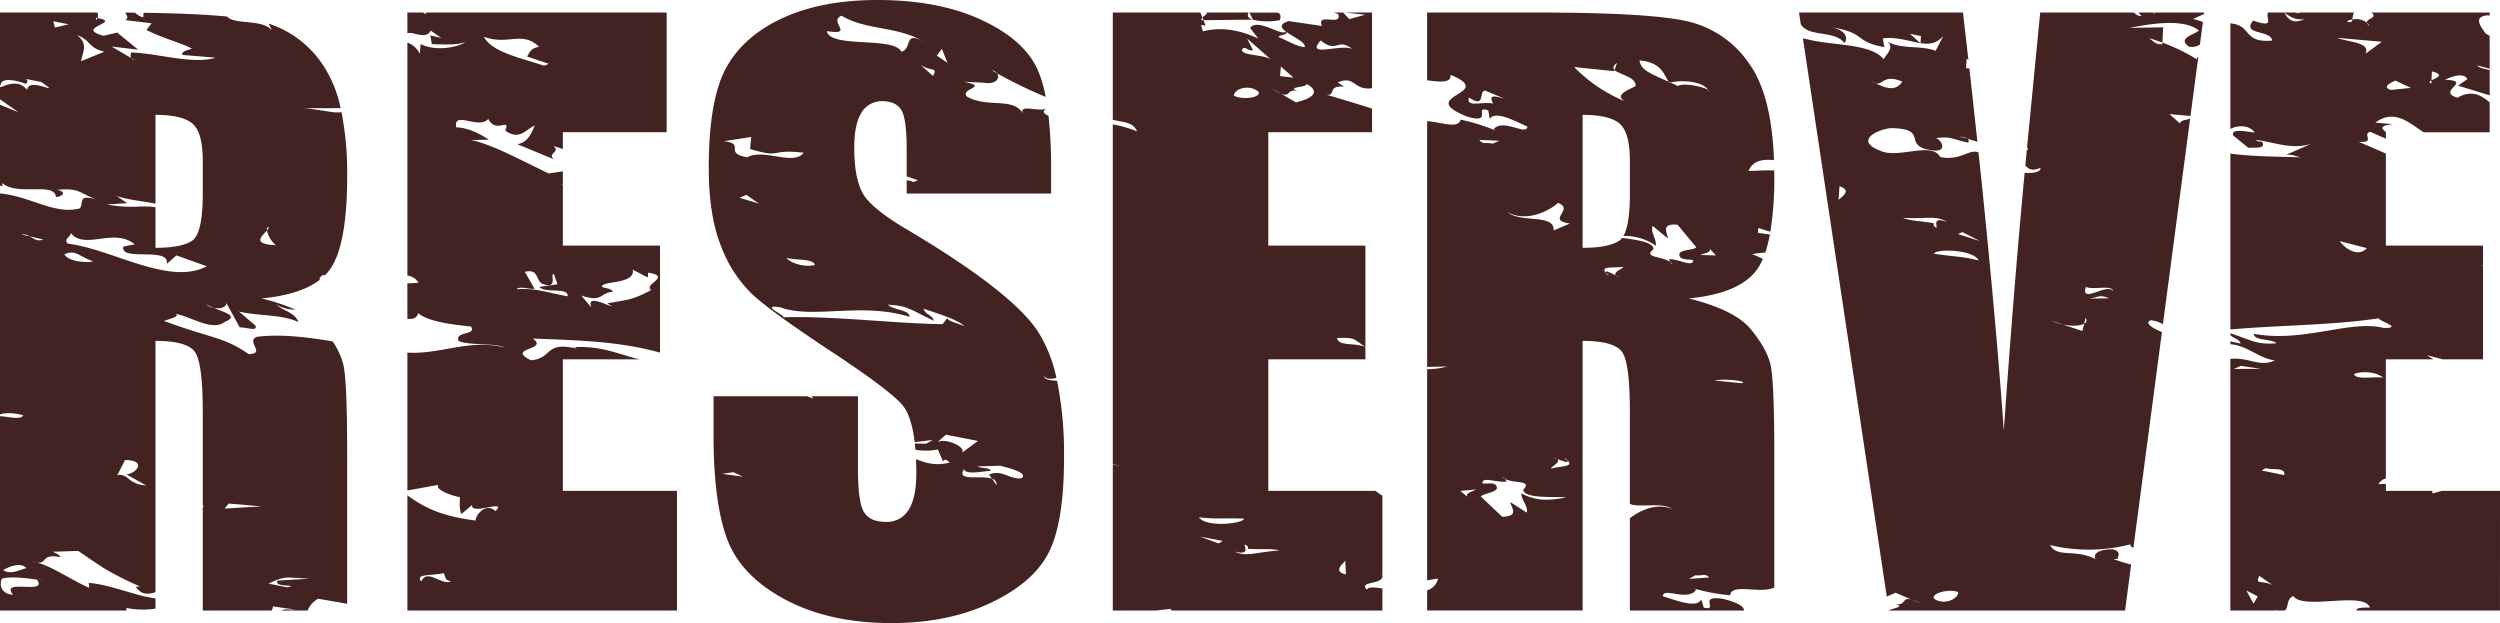 <svg id="グループ_5959" data-name="グループ 5959" xmlns="http://www.w3.org/2000/svg" xmlns:xlink="http://www.w3.org/1999/xlink" width="661.035" height="164.747" viewBox="0 0 661.035 164.747">
  <defs>
    <clipPath id="clip-path">
      <rect id="長方形_2948" data-name="長方形 2948" width="661.035" height="164.747" fill="#432222"/>
    </clipPath>
  </defs>
  <g id="グループ_5958" data-name="グループ 5958" clip-path="url(#clip-path)">
    <path id="パス_3151" data-name="パス 3151" d="M.5,48.317c-.061-.058-.126-.111-.184-.172a.74.74,0,0,1,.184.172c3.952,3.691,14.079-.351,14.288,3.8,2.4-.338,2.515-1.629.181-1.9,5.95-.582,5.862.7,10.429,2.533-5.192-1.59-3.058,1.255-4.367,2.373C14.278,56.815,8.074,51.885,0,51.152V109.6c1.658-.7,5.061-.192,6.172.263-1.008,1.253-3.817.258-6.172.2v51.362H33.453c0-.235-.028-.466-.052-.68a21.7,21.7,0,0,0,7.712.177v-2.705a29.5,29.5,0,0,1-3.634-.69c-4.639-1.2-9.674-3.074-14.02-3.4l.14,1.29c-4.736-2.005-9.645-5.6-13.817-6.664a7.081,7.081,0,0,1-1.121-.233,10.506,10.506,0,0,1,1.121.233c2.831.347,1.032-2.471,6.162-1.424-.084-.633-1.367-1.169-2.032-1.442l6.784-.216c3.351,2.309,5.523,3.83,7.824,5.182a87.749,87.749,0,0,0,8.537,4.23l-1.172.068c1.479,2.182,3.269,2.05,5.228,1.419V90.138q8.5,0,10.5,3.027t2,15.723v24.754c.239.164.292.324,0,.463v27.322H71.826a2.275,2.275,0,0,0,.34-1.1l6.148.915-3.028-.133a5.462,5.462,0,0,0-.841.319h6.9a6.187,6.187,0,0,1,2.78-3.112q3.848.649,7.668,1.338V119.727q0-19.138-1.025-23.388a19.733,19.733,0,0,0-2.815-6.075c-6.7-1.1-13.512-2-20.039-1.207-3.046,1.249,2.589,4.482-2.173,4.574-6.713-4.661-9.729-4.054-22.386-8.773,1.249-.5,4.272-1.1,3.146-1.873,4.087.793,9.671,4.668,12.854,2.159,3.927-1.59.228-2.447-2.851-3.717a3.708,3.708,0,0,1-2.079-1.056,11.443,11.443,0,0,0,2.079,1.056c1.731.325,3.6-.253,3.289-1.393L63.4,86.583c1.78-.108,4.642,1.2,4.179-.46l-4.42-3.762c4.649,1.193,11.785.747,15.768,2.828-.9-2.521-4.064-3.033-5.785-4.578a1,1,0,0,1-.32-.32,4.2,4.2,0,0,0,.32.32,10.723,10.723,0,0,0,4.982,1.268,54.555,54.555,0,0,0-8.987-2.972q10.381-.977,15.481-4.973c-.292-.174-.159-.517.7-1.2l.63.026a12.507,12.507,0,0,0,1.251-1.468Q91.8,64.943,91.8,46.485A83.466,83.466,0,0,0,90.3,29.662c-.045.008-.1.012-.146.018a10.638,10.638,0,0,1-3.243-.194c-2.218-.3-4.87-.791-6.732-.862a7.819,7.819,0,0,1,.8,0l9.09-.031A32.637,32.637,0,0,0,85.3,17.042a27.359,27.359,0,0,0-14.278-10.8l.865,1.73C69.472,5.3,63.815,6.324,60.986,5.04l-.107.032L60.8,4.944a2.95,2.95,0,0,1-.775-.58q-8.479-.8-22.058-.983l-.1,1.227a5.485,5.485,0,0,1-2.172-1.255q-1.287-.013-2.618-.02c.638.878.928,1.586-.023,1.969l7.022.853L38.731,7.923c3.968,2.087,10.344,3.82,12,4.975-.6.247-3,.609-2.5,1.632l8.812.722c-6.085,1.862-15.277-1.172-22.362-1.378-.046.448-.346,1,.005,1.473l1.009.591a1.842,1.842,0,0,1-1.009-.591l-5.191-3.04,7.02.825L31,8.607l-3.625.86c-7.963-2.222,5.159-3.475-1.6-4.689a1.551,1.551,0,0,1-.406.573l.055-.635c.128.02.235.041.351.062a1.9,1.9,0,0,0-.03-1.457H0V22.648c.061-.091.123-.183.219-.31.161-1.921,4.242-1.107,6.511-.188a.687.687,0,0,0,.123-1.279l4.073.815c6.129,4.286-3.417-1.7-3.739,2.123C4.787,20.6.9,22.907,0,23.092v3.164l4.9,3.421L0,27.7V49.1a6.619,6.619,0,0,0,.841.066C.37,48.835.719,48.61.5,48.317M7,150.26c-1.224.1-4.112,1.934-6.141.472,1.156-.739,4.68-2.285,6.141-.472m2.791,3,1.9.179a13.055,13.055,0,0,1-1.9-.179c2.964,4.254-9.914-.531-6.335,4.018C-.291,156.923,0,154,.5,153c2.666-.682,6.8-.073,9.289.258M7.843,62.491l-2.2-.509a3.287,3.287,0,0,1,2.2.509l3.624.839c-1.563.634-2.523-.219-3.624-.839m73.989,90.528-8.469.5c-1.037,2,6.152.906,2.6,1.78L71,154.32c4.656-2.222,4.72-1.588,10.827-1.3M60.466,133.144l8.655.756-9.72.573Zm10.52-73.065c.1.206-.09.507-.393.858a7.056,7.056,0,0,0,2.355,3.9c-6.6-.27-3.571-2.491-2.355-3.9-.087-.543.016-.9.393-.858M17.027,67.223c3.086-1.25,3.519.418,7.555,1.855-1.24.486-6.537.2-7.555-1.855M31,125.637l2.069-3.99c5.534-.012,3.421,3.314.4,3.816l5.183,2.9c-4.936-.331-4.615-3.262-7.654-2.724M17.88,64.413c-1.065-1.421.712-1.519.835-2.8,3.733,4.637,11.374-1.545,16.906,2.989l-3.01.6c-.946,4.083,12.444-.11,11.475,4.589l2.558-2.264,8.042,2.87C44.76,75.691,29.6,65.822,17.88,64.413M33.608,53.724l-2.789-1.94c2.534,1.018,6.772,1.348,10.294,2.07V30.372q7.126,0,9.814,2.344t2.686,9.863V51.27q0,10.45-2.783,12.354t-9.717,1.9V54.8c-3.7-.612-6.382.482-12.86-.748ZM27.6,13.673l-6.141,2.493c.161-1.908,2.181-4.563-1.165-6.9,4,1.449,2.669,3.216,7.306,4.407M18.176,6.426l-3.646.858L14.1,5.623Z" fill="#432222"/>
    <path id="パス_3152" data-name="パス 3152" d="M110.666,74.74a24.593,24.593,0,0,1-2.951.17v9.376c1.4.152,2.494-.077,2.868-1.508,2.746,2.583,11.584,3.28,13.952,3.554,1.574,2.442-4.27,1.124-3.3,3.811,2.873,1.3,9.464.459,12.329,1.758-9.589-2.391-16.8,1.855-25.846,1.34v36.452l8.218-1.5c-1.1,1.31,3.84,2.992,5.675,3.252,0-.234,0-.456-.016-.649l.038.653-.022,0c-.012,1.3-.217,3.13.39,4.46l2.822-2.385c-.368,2.9,9.519-1.736,6.186,1.621-2.632-2.431-5.354,1.229-5.247,2.49-8.35-1.05-13.27-3.1-18.044-6.688v30.481H179V129.786H148.828V95.021H169.2c-4.934-1.038-9.639-3.6-17.234-3.241l.562.391c-8.729-1.988-6.136,2.5-12.123,3.1-6.843-3.37,4.963-2.657.461-5.758,11.1.444,22.669.643,33.646,3.723V64.942H148.828v-16.1c-.148,0-.279,0-.443-.011.148-.037.295-.065.443-.1V45.3l-3.754.568c-6.274-2.984-15.348-7.91-20.577-8.841l4.744-.086c-2.253-1.553-5.656-3.241-8.61-3.262-.809-4.593,5.852.689,8.477-2.236,2.023,4.1,5.975-.6,4.483,3.1,3.9,2.707,5.357-.34,7.811-1.35-.711,1.536-1.55,4.334-4.565,4.957l9.725,4.02c-2.213-1.554,1.957-2.022-.283-3.566a23.107,23.107,0,0,1,2.549.831V34.962h27.441V3.321H112.681l-.2.419-.6-.419h-4.165V8.81c1.3-.63,4.977,1.838,6.178-.721l2.8,1.94-2.894-.659.379,2.3c4.137.15,7.086.172,8.923-.578-1.9,1.386-7.9,2.627-11.885.548L111,14.2a5.932,5.932,0,0,0-3.283-2.945V72.85a4.035,4.035,0,0,1,2.951,1.89m.754,79c-1.989-2.158,3.493-1.467,5.841-2.215.682.933.153,1.915,2,2.134-2.275,1.41-6.309-3.536-7.837.081M162.073,77.15c-.5-1.018-2.313-.915-2.871-1.3-.45-1.658,8.955-.576,8.092-4.555l3.978,2.075.125-1.288c6.423,1.07-1.431,3.066.792,4.608-4.952,2.662-6.137,2.525-11.571,3.521l1.137.771c-1.166-.149-6.852-3.359-5.372.354l-2.7-3.2c5.777,1.949,4.811-.756,8.392-.981m-20.721-.782-2.587-4.484c3.642-.862,2.815,1.922,4.492,3.089,4.6,1.82,2-2.671,3.19-2.538l.96,2.715-4.8.719c1.627,1.805,7.706-.074,7.494,2.474-5.26-.915-8.11-2.213-13.477-1.871.655-.9,2.97.006,4.732-.1m1.175-63.983c-2.4.368-2.487,1.641-3.178,2.541l5.763,1.939-1.208.514c-5.76-1.955-13.924-3.557-15.955-7.662,6.321,2.355,10.2-1.692,14.578,2.668" fill="#432222"/>
    <path id="パス_3153" data-name="パス 3153" d="M276.837,28.556c-1.892,1.411-8.177-1.557-6.072,1.911-2.579-5.116-9.356-1.7-15.042-4.9-2.194-2.178,6.151-2.529-.864-3.952l5.328.258c3.11.6,4.337-1.264,3.465-2.474-.483-.279-.962-.561-1.433-.848a2.328,2.328,0,0,1,1.433.848,119.592,119.592,0,0,0,12.839,6.216,32,32,0,0,0-2.224-7.4q-3.662-7.86-14.941-13.037T232.031,0q-14.649,0-25,4.736t-14.99,13.135q-4.64,8.4-4.639,26.563,0,12.6,3.272,20.7a34.468,34.468,0,0,0,8.252,12.695q4.98,4.591,20.312,14.746,15.331,10.061,19.238,14.356,2.529,2.854,3.376,9.979l4.753-.583-1.714,1.013-3-.081c.06.541.114,1.1.16,1.675a17.042,17.042,0,0,0,5.921-.088l1.393,3.167c.529-.988,1.19-.044,1.84.255-3.734,1.044-6.394.136-9-.852.051,1.2.08,2.45.08,3.777q0,6.348-2,9.57a6.7,6.7,0,0,1-6.1,3.223q-4.1,0-5.713-2.539t-1.612-11.426V104.786H214.622a5.8,5.8,0,0,1,.363.613l-1.558-.613H188.672v10.352q0,17.775,3.613,27.441T207.568,158.5q11.67,6.248,28.174,6.25,15.037,0,26.367-5.419T277.392,145.9q3.955-8.007,3.956-24.9a97.259,97.259,0,0,0-1.843-20.3c-1.8-.133-3.505-.281-3.427-1.365.378,1.016,1.777.9,3.254.612a37.132,37.132,0,0,0-5.113-12.636q-7.129-10.449-34.581-26.743-9.574-5.658-11.619-9.666-2.141-4-2.14-11.922,0-6.157,1.9-9.186a6.215,6.215,0,0,1,5.615-3.03q3.419,0,4.883,2.246t1.465,10.449v7.189l2.986,1-1.218.49a4.944,4.944,0,0,0-1.768-.473v3.513H277.93v-6.25a128.979,128.979,0,0,0-.694-14.314c-1.125-.525-1.94-1.1-.4-2.053m-85.878,96.727,2.958-.44,2.5,1.185Zm24.5-55.255c-1.242.493-5.388.342-7.579-1.838,2.918.668,7.11.171,7.579,1.838M195.528,52.29l1.836-.756,3.365,2.323ZM197.6,41.578c-6.441-1.06-.318-3.583-6.181-4.242l7.2-1.117-.274,3.178c8.7,2.613,4.768-.092,14.152.98-2.635,3.569-10.57-1.21-14.9,1.2M269.98,126.5c-3.576.116-4.946-2.415-8.465-1.02l.79,1.111a1.573,1.573,0,0,1,1.21,1.7l-1.21-1.7c-2.848-1.042-9.554.821-7.422-2.515.692,1.59,4.814.5,7.2.423-.66-.948-2.42-.571-3.672-1.173l5.977-.182c2.4.563,7.868,2.007,5.59,3.356m-15.958-6.54c2.316-1.36-3.858-4.38-6.178-3.02l2.271-2,8.474,1.653Zm-13.539-36.18c.153-1.922-4.6-1.815-5.664-3.215,5.316.267,5.817,1.293,12.113,4.253-.46-1.66-2.258-1.531-2.713-3.189,4.044,1.4,9.255,2.949,10.9,4.741-1.132-.767-5.215-1.545-4.543-2.431l-1.333,1.774c-13.051-.17-28.944-2.23-42.015-1.811-.5-1.009-5.125-2.822-2.157-2.815l1.177.144c8.632,3.25,21.5-1.444,34.235,2.549m-2.15-70.126c-2.051-4.077-18.9-.822-19.695-5.426,7.6,1.182.205-2.561,3.871-4.074,6.762,4.009,14.585,2.6,21.941,6.965-5.669-3.22-3.129,1.891-6.117,2.535m8.351,6.417-3.311-2.949c2.8,1.9,4.7.507,3.311,2.949m1.029-5.367,1.333-1.79,1.486,3.709Z" fill="#432222"/>
    <path id="パス_3154" data-name="パス 3154" d="M331.2,5.2a17.285,17.285,0,0,0,7.2.127c.415-1.189.1-1.744-.582-2h-7.467L331.3,5.2Z" fill="#432222"/>
    <path id="パス_3155" data-name="パス 3155" d="M361.43,155.913c-2.506-2.5,5.289-1.061,3.938-4.238.047.07.109.125.16.192v-20.81a12.279,12.279,0,0,1-1.8-1.271H335.352V95.02h25.683V91.756c-2.873-1.243-7.1-.1-7.52-2.381,4.746-.168,4.153.109,7.52,2.37v-26.8H335.352V34.962h27.441V28.715c-5.176-1.651-10.315-3.151-12.238-3.73,2.9.637.192-2.556,4.86-2.044l-1.679-1.147c4.624-1.954,4.045,2.179,9.057,1.542V3.321H355.62l5.361.579-4.228,1.152-1.58-1.731h-2.5a5.755,5.755,0,0,1,1.208.458c.946,3.326-5.857-.635-4.353,3.078l-8.793-1.281c-6.054,1.924,4.987,4.722,4.234,6.893-2.358-.256-4.614-1.782-6.9-2.672.057-.637,3-.634,1.886-1.413-1.272,1.165-7.417-3.684-9.424-1l2.175,2.813c-6.274-2.94-11.038-2.812-14.643-1.909l-.486-1.665,1.183.124L318.2,5.337l-.5.006c-.113-.228.014-.461.226-.689l-.535-1.333H294.239V31.686c2.983.649,5.417.615,6.412,3.044a34.211,34.211,0,0,0-6.412-1.854v89.886a11.462,11.462,0,0,1,1.752.448l-1.752-.354v38.571H305.93c1.243-.228,2.71-.271,3.589-.45a4.138,4.138,0,0,0,.231.45h55.778V155.6c-2.167-.334-3.786-.449-4.1.316M349.221,10.69c4.4,3.613,4.272-.938,8.447,2.338a1.46,1.46,0,0,1,.265.2c-.094-.078-.174-.131-.265-.2-2.688-1.657-12.78,2.468-8.447-2.338m-10.546,6.9,3.336,2.94-3.534-.4Zm.015,7.181c2.671,1.15,1.45-1.694,4.785-.548-4.029-1.384,2.458-1,1.944-2.046,4.572,2.426.29,4.221-2.72,4.866l.564.379-4.573-2.651a14.035,14.035,0,0,1-2.238-1.3Zm-7.4-11.522-1.53-3.062,6.656,5.879c-1.631-1.8-7.612-1.148-8.075-2.81.694-1.527,1.734.5,2.949-.007m1.533,11.111c.487,1.665-4.894,2.044-6.564.9.137-1.907,4.362-3.063,6.564-.9M317.012,136.779c4.808.527,5.373.184,11.914.337.081,1.293-9.955,2.5-11.914-.337m5.165,6.914-4.856-1.794,5.993,1.132Zm4.285,2.144c5.429,1.457,1-3.232,3.476-1.368l.034.636c2.994.233,5.947-.153,8.337.436-6.5.471-8.816,1.81-11.847.3m29.229,2.4c0-.072-.008-.141-.012-.216.075.038.07.113.012.216.063,1.108.1,1.833.208,3.632-3.687-.775-.618-2.907-.208-3.632" fill="#432222"/>
    <path id="パス_3156" data-name="パス 3156" d="M317.925,4.654l.274.684,13-.142c-1.072-.356-1.6-.957-1.019-1.875H319.026c.371.3-.606.8-1.1,1.333" fill="#432222"/>
    <path id="パス_3157" data-name="パス 3157" d="M455.729,158.371c-7.136-1.158-1.012,3.22-5.223,2.317l-.679-2.217c-1.071,2.582-7.1.1-10.119-.8-.108-2.562,6.6,1.5,8.8-1.743l-.6-.311a52.612,52.612,0,0,0,9.554,1.78c.406-3.327,7.941-.237,11.684-2.054V119.728q0-19.14-1.025-23.389t-5.225-9.326q-4.2-5.078-16.406-8.106,13.476-1.269,18.066-7.617a14.886,14.886,0,0,0,1.576-2.846c-.885-.434-1.826-.855-2.872-1.248a26.158,26.158,0,0,1,3.5-.406,34.854,34.854,0,0,0,1.223-4.782l-3.164-.45.087-1.279,3.2,1a89.187,89.187,0,0,0,1.041-14.8c0-.477-.009-.939-.014-1.407-2.369-.093-4.829.083-6.783.15,1.052-2.726,3.71-3.214,6.72-2.862q-.612-17.057-6.417-25.324a27.132,27.132,0,0,0-16.8-11.475q-10.3-2.245-39.4-2.246h-29.1V21.228c3.65.5,6.494.708,6.155-1.458,12.672,5.189-9.877,5.412,4.544,11.1,6.947,2,1.388-3.077,5.462-1.678l.41,2.282c1.371-2.436,7.059.743,9.951,2-.2,2.557-6.371-2.276-8.944.681l.563.381a52.725,52.725,0,0,0-9.274-2.906c-.623,2.533-5.071.694-8.867.392V97.02l5.3-.11a19.087,19.087,0,0,1-5.3.7v55.841c1.035-.166,2.02-.339,2.9-.476a4.312,4.312,0,0,1-2.9,3.136v5.312h41.113V90.138q8.5,0,10.5,3.027t2,15.723v24.358c2.659,1.1,8.4-.57,11.208,1.338-4.387-1.789-8.857.612-11.208,2.447v24.4h30.177c.016-.966-1.271-1.972-5.4-3.056m4.647-57.057-7.1-.7c3.022-.653,9.51.31,7.1.7m-12.055,50.773c1.8.291,2.336-.673,3.6.583l-5.323.4ZM394.8,27.387c-2.92-.622-7.192,1.189-6.393-1.62,4.524,3.048,2.474-1.69,4.276-1.812l5.17,2.147c-3.471-1.012-4.083-.759-3.053,1.285m57.263,38.364,1.648,1.778-4.158-.1c1.24-.517,3.024-.663,2.51-1.68m-10.84-44.126.446.2c3.417-.77,8.571-.261,10,1.963.224.158.328.311.23.444a2.429,2.429,0,0,0-.23-.444c-1.266-.9-6.89-2-7.975-1.025-.722-.341-1.39-.648-2.026-.938-.093.021-.19.039-.279.061-.058-.087-.112-.175-.167-.263-5.117-2.311-7.384-3.1-7.7-5.653,5.659.56,6.228,3.31,7.7,5.653M388.006,131.377l-1.848-1.569,4.14-.4c-1.169.661-2.923,1.019-2.292,1.968m3.139-94.388,5.333.237L394.649,38c-1.752-.505-2.4.389-3.5-1.009m11.074,93.466c.112,1.924,1.962,3.487,1.459,5.084l-4.329-2.781c.09,1.282,2.6,3.778-2.152,3.879l-5.631-5.328c.549-.976,5.288-1.071,4.018-2.957-.668-.954-3-.268-3.611-.571-.079-1.911,3.585-.085,6.528-.457-.4-.187-.317-.4-.518-.688a2.64,2.64,0,0,1-.75-.57,1.916,1.916,0,0,1,.75.57c2.427,1.316,7.291.223,4.778,2.848.118,2.56,9.573,1.738,11.376,2.024-5.281,1.049-8.254.792-11.918-1.053m7.982-6.567c-.51-.25,2.671-1.7,1.56-2.5l-1.135-.374a2.706,2.706,0,0,1,1.135.374l2.505.826c.212-.121.284-.249.275-.372-.09-.081-.182-.162-.3-.253-1.5-.763.261-.305.3.253,1.76,1.581-2.121,1.4-4.34,2.048m.606-62.969c.308-4.472-8.778-1.892-12.133-4.81,5.727,3.179,12.59-1.578,13.247-2.479,4.61,1.781-3.292,4.492,3.16,5.484Zm5.407-43.2,10.589,1.1.108-.319c-.48-.482-.438-1.055.632-1.863l-.632,1.863c1.2,1.209,5.695,1.837,5.535,4.11.589.384-6.678,2.217-2.647,4.234a40.121,40.121,0,0,1-13.585-9.124m11.073,55.115,1.083.507a2.712,2.712,0,0,1-1.083-.507L424.9,71.72c-.226.094-.312.213-.318.336.08.091.162.183.271.287,1.4.937-.3.272-.271-.287-1.559-1.78,2.273-1.136,4.554-1.516.476.309-2.856,1.372-1.848,2.3m14.3-3.587c-2.261-1.581-7.2-1.079-4.394-3.38.138-1.868-4.887-2.536-8.29-2.956a3.206,3.206,0,0,1-.724.709q-2.783,1.9-9.717,1.9V30.372q7.128,0,9.815,2.344t2.685,9.863V51.27q0,8.187-1.711,11.12a14.406,14.406,0,0,1,8.6,2.582c.118-1.925-1.532-3.7-.843-5.222l3.967,3.278c.064-1.285-2.135-4.063,2.6-3.6l4.956,5.961c-.662.9-5.378.433-4.343,2.457.55,1.027,2.951.624,3.518,1-.149,1.907-3.57-.343-6.537-.324.374.229.269.425.422.727a2.607,2.607,0,0,1,.687.673,1.888,1.888,0,0,1-.687-.673" fill="#432222"/>
    <path id="パス_3158" data-name="パス 3158" d="M568.665,84.67a8.267,8.267,0,0,1,3.244,1.042l7.2-54.407c-.831.5-2.622.371-2.66,1.355l-2.819-2.482,5.563.49,2.064-15.595c-.316.118-.468.323-.3.667a50.071,50.071,0,0,0-9.185-4.474l-.021.418c-1.823.162-2.356-.845-3.5-1.58,1.018.272,2.235.679,3.52,1.162l.2-4.043-8.859.149c5.383-1.084,14.335-2.578,18.295.685-.635.907-6.045,2.022-2.608,4.263a3.622,3.622,0,0,0,2.891-.556l.787-5.948a18.483,18.483,0,0,0-2.656-.8l2.934-1.3.052-.4h-13.26l.257.489c-.185-.17-.351-.33-.507-.489h-3.85a3.034,3.034,0,0,0,.814.811c-.7.293-1.334-.218-2.069-.811H539.453l-2.855,29.4c-.206,2.041-.411,4.119-.615,6.211a2.289,2.289,0,0,1,.3.618l-.361.063q-.2,2.072-.4,4.177c.885.869,1.656,1.592,4.042.578-.079,1.392-2.322,1.389-4.225,1.347q-2.881,30.621-5.5,68.153-2.273-31.8-6.691-73.571c-2.554-1.013-4.685,2.339-10.139,1.226-2.117-4.056-10.681.262-15.319-1.463-8.707-3.1.4-6.382,2.755-6.165,9.476.261,2.682,4.442,9.72,5.744,5.472,1.118,3-2.984,1.665-3.118-.09.011-.172.019-.267.032a.526.526,0,0,1,.267-.032c3.9-.491,3.967.138,8.538,1.208a.711.711,0,0,0-.1-1.053,6.878,6.878,0,0,0-2.158-.455,2.994,2.994,0,0,1,2.158.455c.87.275,1.8.6,2.58.8q-1.008-9.455-2.122-19.407l-.877-.015L520,15.5l.468.31C520,11.7,519.532,7.553,519.043,3.32h-43.36l.471,3.131c2.219,3.477,9.054,1.459,11.53,4.955,1.3-1.8-.349-3.56-3.263-4.174,9.344,1.571,5.666,3.776,13.836,5.231l-.421-2.289c3.645-.541,6.994.773,9.914,1.226l-2.735-2.47,2.912.6-.116,1.881c2.306.35,4.344.147,6.046-1.954l-2.043,3.983c-4.117-1.537-8.876-.335-12.643-2.373,1.784,1.683-.513,3.3-1.1,4.608-3.29-4.186-13.375-3.6-19.78-5.194a11.987,11.987,0,0,1-1.58-.356l22.185,147.657a15.08,15.08,0,0,1,2.315-1.009l-.6-.308,4.857,2.085a14.126,14.126,0,0,1,2.376,1.021l-2.376-1.021c-2.79-.822-1.238,1.855-4.687,1.115,3.32.712-.122,1.11-1.337,1.733l0,.029h62.451l1.609-12.157a38.078,38.078,0,0,1-4.754-1.486h1.2c-.02-.637,1.106-1.929-1.29-2.547-3.56.027-5.278,1-4.6,2.6-5.455-2.828-10.053-.205-12.007-3.712a43.855,43.855,0,0,0,21.295-.21c-.142.427.213.71.75.943l7.549-57.044c-2.325-.992-4.767-2.348-2.966-3.142m7.515-68.089-5.224-2.064ZM503.006,21.6c-1.742,2.429-3.792,2-7.1.421a4.045,4.045,0,0,1-1.182-.582c.413.209.8.4,1.182.582,2.1.575,2.111-2.556,7.1-.421M486.158,52.868c0,.07-.009.139-.014.216-.07-.049-.056-.121.014-.216.069-1.109.114-1.833.227-3.631,3.568,1.209.266,2.959-.227,3.631M503.1,57.614c6.51.307,8.969-.746,11.8,1.117-5.217-2.094-1.378,3.091-3.614.944l.041-.635c-2.944-.589-5.923-.558-8.225-1.426m8.239,100.643c-.682-1.594,4.616-2.612,6.41-1.678.091,1.91-3.966,3.562-6.41,1.678m.072-91.16c.074-1.294,10.183-1.3,11.79,1.755-4.712-1.1-5.314-.823-11.79-1.755m6.277-5.2,1.209-.523,4.607,2.36ZM551.076,85.6l-.464,1.923L545.375,85.8a12.573,12.573,0,0,1-2.927-.967l2.927.967c2.3.481,4.629.405,5.7-.195l.369-1.527a.946.946,0,0,1-.369,1.527m.662-6.655c2.981-.036,3.043-1.315,5.946-.07Zm-.191-3.1c1.825.941,7.094-.709,7.185,1.212-1.311-2.544-8.742,3.591-7.185-1.212" fill="#432222"/>
    <path id="パス_3159" data-name="パス 3159" d="M661.036,129.786H645.642l-2.472.693-.023-.693H630.86v-1.831c-.583.028-1.229.046-1.965.051a3.3,3.3,0,0,1,1.965-1.5V95.021h12.557L641.644,93.9l4.279,1.117h10.62V70.3c-.1-.023-.208-.04-.311-.064.1-.051.207-.094.311-.143V64.942H630.86V40.609l-7.2-3.129c4.711.436.728-2.171,3.107-2.61,1.359.607,2.725,1.2,4.089,1.8v-1.7h.093c-1.27-.957-1.909-1.773,1.865-2.142l-4.743-.4c5.063-3.776,8.969.1,12.787,2.545H658.3V27.077c-2.115-1.837-4.76-3.444-8.5-1.238-5.865-1.739,4.384-4.452-3.333-4.756,1.208-.541,4.866-2.179,5.939-.166l-2.454,1.735L658.3,25.2V18.54c-1.151-.356-2.713-.5-3.318-1.255l3.318.875V9.52l-1.14-.735c-.546-1.019-3.9-4.489.822-4.75.11.069.211.119.318.182v-.9H626.867c.12.037.234.071.361.112,1.4,1.463-1.6,1.422-1.359,2.586a2.45,2.45,0,0,1,.6.875,1.8,1.8,0,0,1-.6-.875,4.775,4.775,0,0,0-3.823-.875c-.1.543-.371.888-1.424.6.006-.228.608-.482,1.424-.6a4.376,4.376,0,0,1,.389-1.823H608.216l-1.092.252.228-.252h-3.347c.011.021.023.043.035.063,1.468.971,2.831,2.042,5.361,1.676-3.188,1.405-4.383.043-5.361-1.676-.032-.02-.063-.042-.095-.063h-4.26c-.734,1.478,2.183,4.245-3.913,2.131-3.157,3.91,4.612,2.343,5.028,5.28-7.853.72-5.309-4.1-11.054-4.543V34.1c1.6-.907,4.6-1.159,6.178.606,1.723,1.123-6.449-1.52-5.422,1.129l3.984,3.252c1.79-.164,4.731.415,3.662-1.6-1.182-.114-1.182-.114-1.752-.481,4.727.424,9.325,2.735,14.78.995l-6.7,2.925c1.78-.147,2.924.579,4.117.7-5.08-.234-12.734-.151-18.85-1.02V87.113C602.19,86,616.9,86.006,628.932,84.167c.615.942,5.424,2.191,2.477,2.538l-1.186,0c-8.957-2.2-21.175,4-34.3,1.552.077,1.926,4.785,1.253,6.007,2.517-5.212.362-5.919-.56-12.189-2.662v.449c.8.962,2.173.911,2.73,2.277-.873-.189-1.8-.38-2.73-.576v.747c4.653.421,7.305,3.627,11.757,4.293-4.242,1.857-6.47-.839-11.757-.423v66.55h12.305c-.465-.167-.931-.351-1.4-.557a11.571,11.571,0,0,0,1.615.557h1.815c1.207-.666.36-3.121,2.341-3.8,2.522,3.8,18.863-1.437,20.2,3.039-2.824-.1-3.556.223-3.527.764h37.937ZM642.912,21.257l.115-2.383c3.645.961,1.058,1.728-.115,2.383l-.039.822c-.728-.257-.485-.529.039-.822m-9.514.052,4.067,1.94-5.372.526c-2.336-.839.1-1.918,1.3-2.466m-3.62-10.263L625.486,14.2c1.342-3.1-4.58-2.986-7.477-4.2Zm-11.112,52.7,7.159,1.866c-2.254,2.57-5.911.028-7.159-1.866m-26.182,33,5.315.784-7.137.018Zm3.391,62.888-1.917-3.5,3.028,1.569Zm1.493-7.387,3.639,2.532c-3.009-1.553-4.727.058-3.639-2.532m6.6-26.62L598,124.4l1.151-.632c1.2.625,5.318-.382,4.814,1.863M622.414,98.92c1.174-.637,5.308-.982,7.744.921-2.977-.315-7.08.679-7.744-.921" fill="#432222"/>
  </g>
</svg>
